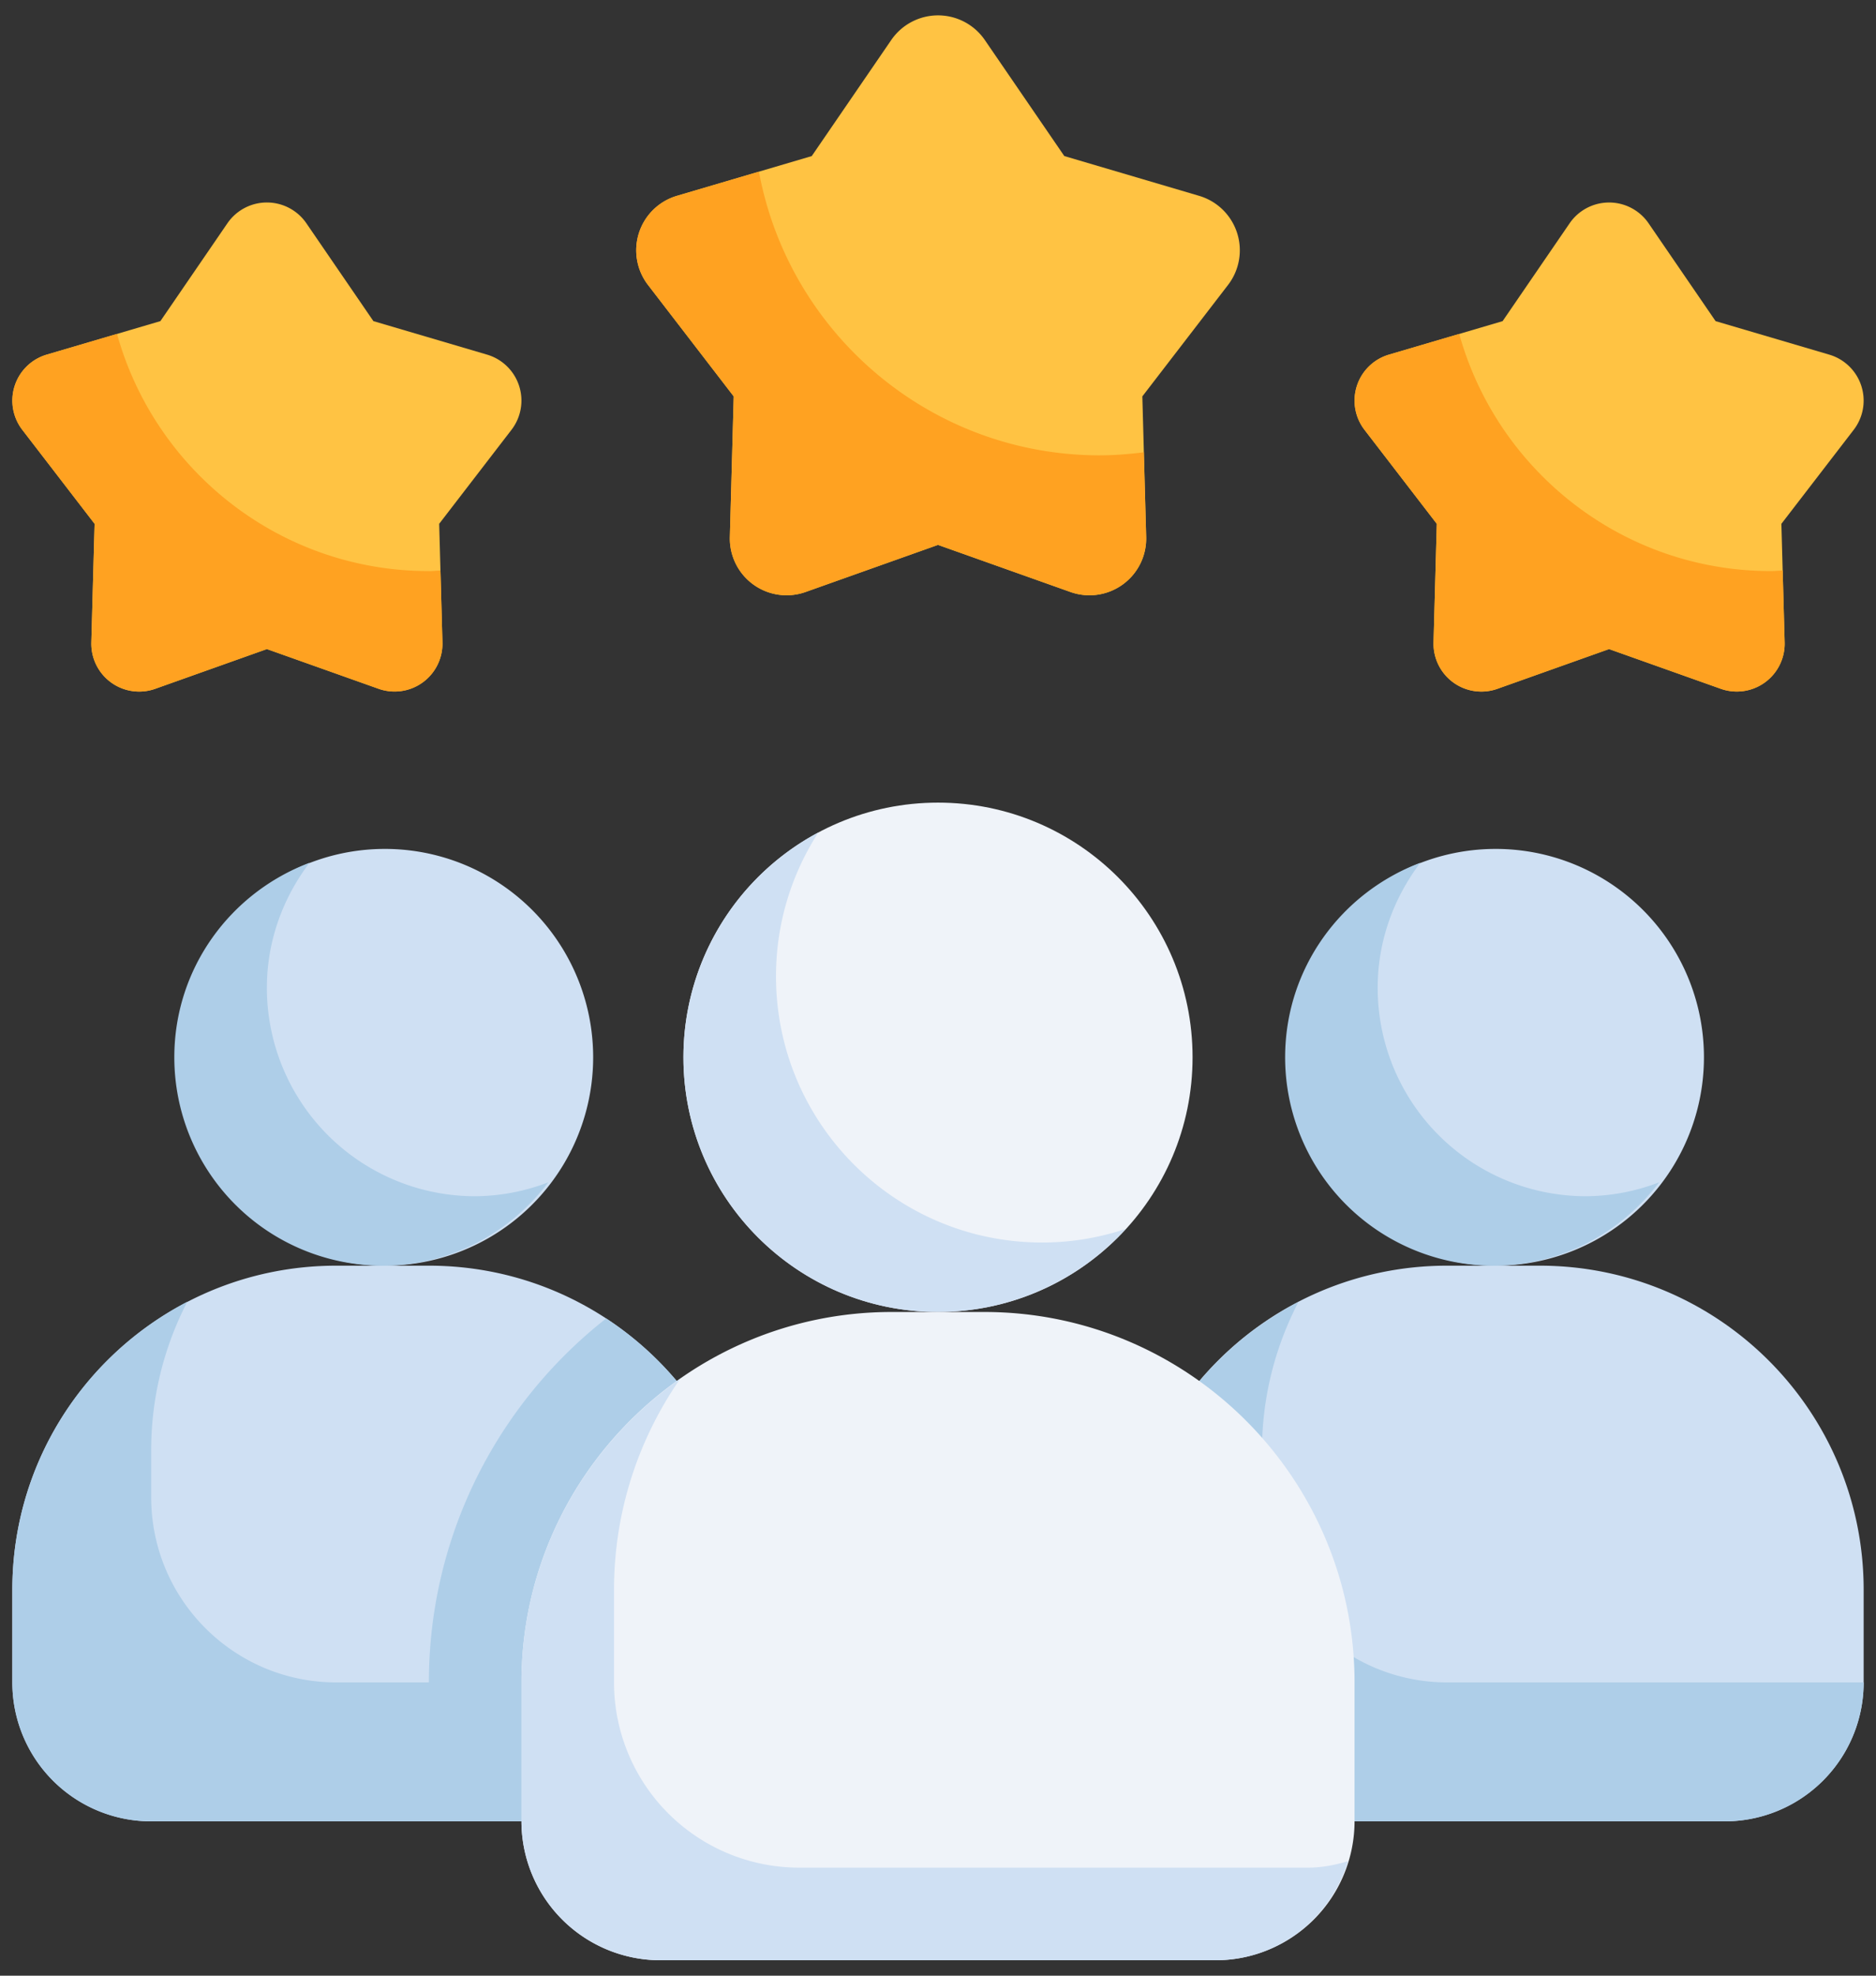 <svg xmlns="http://www.w3.org/2000/svg" width="76" height="80" fill="none" viewBox="0 0 76 80">
  <rect x="0" y="0" width="76" height="80" fill="#333333" stroke="none"/>
  <g clip-path="url(#a)">
    <path fill="#CFE0F3" d="M13.625 51.25h3.75c7.249 0 13.125 5.876 13.125 13.125v3.75a5.625 5.625 0 0 1-5.625 5.625H6.125A5.625 5.625 0 0 1 .5 68.125v-3.75c0-7.249 5.876-13.125 13.125-13.125Zm46.875 0a8.438 8.438 0 1 0 0-16.875 8.438 8.438 0 0 0 0 16.875Z"/>
    <path fill="#CFE0F3" d="M15.5 51.25a8.438 8.438 0 1 0 0-16.875 8.438 8.438 0 0 0 0 16.875Zm43.125 0h3.75c7.249 0 13.125 5.876 13.125 13.125v3.75a5.625 5.625 0 0 1-5.625 5.625h-18.75a5.625 5.625 0 0 1-5.625-5.625v-3.75c0-7.249 5.876-13.125 13.125-13.125Z"/>
    <path fill="#AECEE8" d="M19.25 48.438A8.438 8.438 0 0 1 10.812 40c0-1.909.657-3.649 1.726-5.063-3.194 1.202-5.476 4.262-5.476 7.876A8.438 8.438 0 0 0 15.5 51.25c2.753 0 5.171-1.337 6.712-3.375a8.361 8.361 0 0 1-2.962.563Zm31.875 12.187V58.75c0-2.175.538-4.22 1.474-6.026C48.386 54.908 45.5 59.3 45.5 64.375v3.75a5.625 5.625 0 0 0 5.625 5.625h18.75a5.625 5.625 0 0 0 5.625-5.625H58.625a7.5 7.5 0 0 1-7.5-7.5ZM64.25 48.438A8.438 8.438 0 0 1 55.812 40c0-1.909.657-3.649 1.726-5.063-3.194 1.202-5.475 4.262-5.475 7.876A8.438 8.438 0 0 0 60.5 51.25c2.752 0 5.171-1.337 6.713-3.375a8.361 8.361 0 0 1-2.963.563ZM30.5 64.375v3.75a5.617 5.617 0 0 1-5.625 5.625H6.125A5.617 5.617 0 0 1 .5 68.125v-3.75c0-5.081 2.869-9.469 7.088-11.663a13.054 13.054 0 0 0-1.463 6.038v1.875c0 4.144 3.356 7.5 7.5 7.5h3.75c0-5.981 2.813-11.306 7.181-14.737A13.113 13.113 0 0 1 30.5 64.374Z"/>
    <path fill="#EFF3F9" d="M38 53.125c5.695 0 10.313-4.617 10.313-10.313C48.313 37.117 43.694 32.5 38 32.5s-10.313 4.617-10.313 10.313c0 5.695 4.618 10.312 10.313 10.312Z"/>
    <path fill="#CFE0F3" d="M42.219 50.313c-5.955 0-10.782-4.827-10.782-10.782 0-2.145.634-4.14 1.714-5.82a10.308 10.308 0 0 0-5.464 9.102c0 5.696 4.617 10.312 10.313 10.312a10.28 10.28 0 0 0 7.603-3.362c-1.065.353-2.201.55-3.384.55Z"/>
    <path fill="#EFF3F9" d="M49.25 79.375h-22.5a5.632 5.632 0 0 1-5.625-5.625v-5.625c0-8.27 6.73-15 15-15h3.75c8.27 0 15 6.73 15 15v5.625a5.632 5.632 0 0 1-5.625 5.625Z"/>
    <path fill="#CFE0F3" d="M53 75.625H32.375a7.5 7.5 0 0 1-7.5-7.5v-3.75c0-3.176.994-6.116 2.677-8.54-3.879 2.714-6.427 7.207-6.427 12.29v5.625a5.632 5.632 0 0 0 5.625 5.625h22.5c2.537 0 4.663-1.699 5.36-4.013-.513.154-1.047.263-1.61.263Z"/>
    <path fill="#FFC343" d="m65.187 26.282-4.524 1.61a1.938 1.938 0 0 1-2.588-1.881l.132-4.8-2.93-3.807a1.94 1.94 0 0 1 .989-3.043l4.607-1.357 2.715-3.962a1.94 1.94 0 0 1 3.199 0l2.715 3.962 4.607 1.357a1.94 1.94 0 0 1 .988 3.043l-2.93 3.807.132 4.8a1.94 1.94 0 0 1-2.587 1.88l-4.525-1.608Zm-54.375 0-4.524 1.61A1.938 1.938 0 0 1 3.7 26.01l.132-4.8-2.93-3.807a1.94 1.94 0 0 1 .989-3.043l4.607-1.357 2.715-3.962a1.94 1.94 0 0 1 3.199 0l2.715 3.962 4.606 1.357a1.94 1.94 0 0 1 .989 3.043l-2.93 3.807.132 4.8a1.94 1.94 0 0 1-2.587 1.88l-4.525-1.608ZM38 22.064l-5.364 1.907a2.298 2.298 0 0 1-3.068-2.23l.156-5.69-3.473-4.513a2.3 2.3 0 0 1 1.172-3.608l5.462-1.61 3.22-4.698a2.299 2.299 0 0 1 3.793 0l3.219 4.697 5.462 1.611a2.3 2.3 0 0 1 1.172 3.607l-3.473 4.514.156 5.69a2.298 2.298 0 0 1-3.068 2.23L38 22.064Z"/>
    <path fill="#FFA221" d="M71.75 23.125c-6.026 0-11.093-4.067-12.634-9.604l-2.85.84a1.94 1.94 0 0 0-.988 3.043l2.929 3.807-.132 4.8a1.94 1.94 0 0 0 2.588 1.88l4.524-1.608 4.525 1.608a1.938 1.938 0 0 0 2.587-1.88l-.08-2.91c-.158.005-.31.024-.47.024Zm-27.187-4.687c-6.886 0-12.606-4.952-13.817-11.487l-3.323.979a2.3 2.3 0 0 0-1.172 3.607l3.473 4.514-.156 5.69a2.298 2.298 0 0 0 3.068 2.23L38 22.064l5.364 1.907a2.298 2.298 0 0 0 3.068-2.23l-.094-3.427c-.583.073-1.174.123-1.776.123Zm-27.188 4.687c-6.027 0-11.093-4.067-12.634-9.604l-2.85.84a1.94 1.94 0 0 0-.988 3.043l2.929 3.807-.132 4.8a1.94 1.94 0 0 0 2.588 1.88l4.524-1.608 4.525 1.608a1.938 1.938 0 0 0 2.587-1.88l-.08-2.909c-.158.006-.312.025-.471.025l.002-.002Z"/>
  </g>
  <defs>
    <clipPath id="a">
      <path fill="#fff" d="M0 0h76v80H0z"/>
    </clipPath>
  </defs>
</svg>
